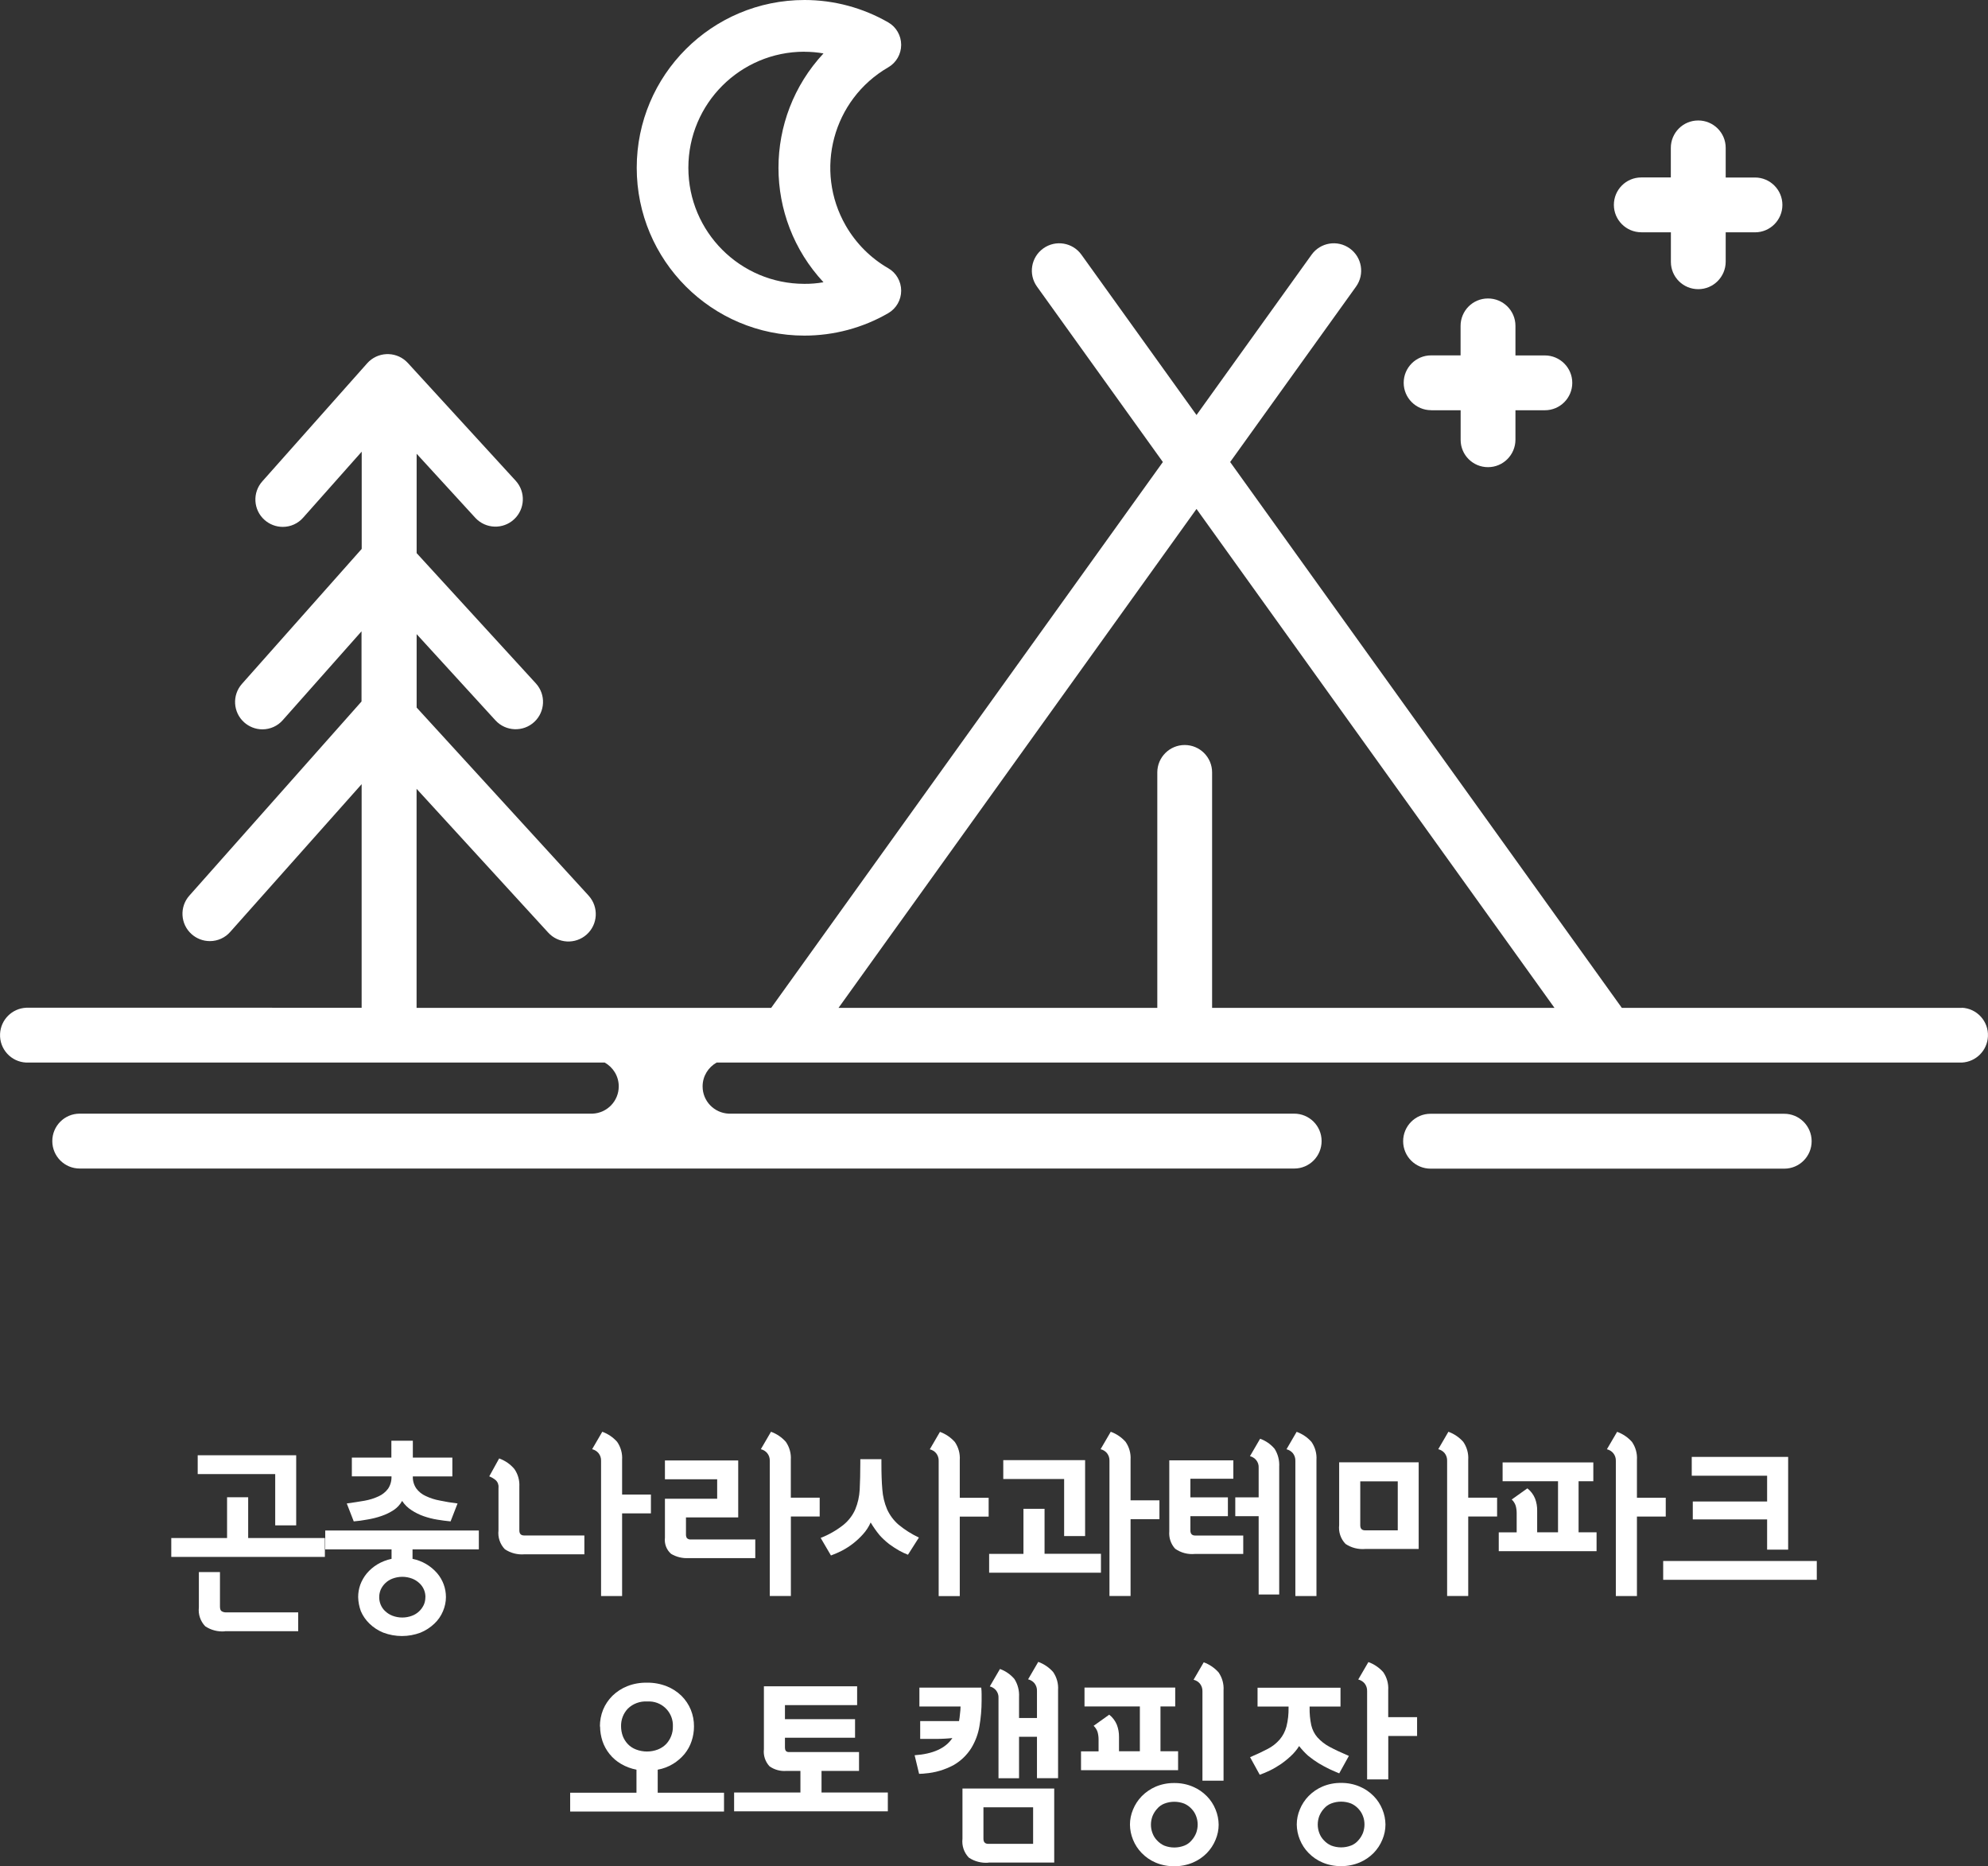 <?xml version="1.0" encoding="UTF-8"?>
<svg id="_레이어_2" data-name="레이어 2" xmlns="http://www.w3.org/2000/svg" xmlns:xlink="http://www.w3.org/1999/xlink" viewBox="0 0 324.99 305">
  <rect x="0" y="0" width="324.99" height="305" fill="#333333" stroke="none"/>
  <defs>
    <style>
      .cls-1 {
        fill: #fff;
      }

      .cls-2 {
        clip-path: url(#clippath);
      }

      .cls-3 {
        fill: none;
      }
    </style>
    <clipPath id="clippath">
      <rect class="cls-3" x="28" y="234" width="269" height="71"/>
    </clipPath>
  </defs>
  <g id="_레이어_2-2" data-name="레이어 2">
    <g id="_그룹_6" data-name="그룹 6">
      <g>
        <path class="cls-1" d="m291.66,182.03h-57.81c-2.48,0-4.48,2.02-4.47,4.5s2.02,4.48,4.5,4.47h57.81c2.48,0,4.48-2.02,4.47-4.5s-2.02-4.48-4.5-4.47Z"/>
        <path class="cls-1" d="m268.32,37.97h4.83v4.83c0,2.47,2.01,4.47,4.48,4.46,2.47,0,4.47-2.01,4.48-4.48v-4.81h4.79c2.48,0,4.48-2.01,4.48-4.48s-2.01-4.48-4.48-4.48h-4.79v-4.85c0-2.48-2.02-4.48-4.5-4.47-2.48,0-4.48,2.02-4.47,4.5v4.81h-4.83c-2.48,0-4.48,2.01-4.48,4.48s2.01,4.48,4.48,4.48Z"/>
        <path class="cls-1" d="m233.96,67.05h4.82v4.84c0,2.47,2.01,4.47,4.48,4.46,2.47,0,4.47-2.01,4.48-4.48v-4.82h4.81c2.48,0,4.48-2.01,4.48-4.48s-2.01-4.48-4.48-4.48h-4.81v-4.84c0-2.48-2.02-4.48-4.5-4.47-2.48,0-4.48,2.02-4.47,4.5v4.8h-4.82c-2.48,0-4.48,2.01-4.48,4.48s2.01,4.48,4.48,4.48Z"/>
        <path class="cls-1" d="m131.5,54.85c4.81,0,9.55-1.26,13.71-3.67,1.31-.76,2.11-2.16,2.11-3.67,0-1.51-.8-2.92-2.11-3.67-2.88-1.66-5.26-4.05-6.93-6.93-5.24-9.07-2.14-20.66,6.93-25.91,1.31-.76,2.11-2.16,2.11-3.67,0-1.51-.8-2.92-2.11-3.67C141.05,1.27,136.33,0,131.52,0c-15.15,0-27.43,12.27-27.43,27.42,0,15.15,12.27,27.43,27.42,27.43Zm0-46.39h0c1.05,0,2.09.09,3.12.27-9.81,10.54-9.81,26.86,0,37.4-1.03.18-2.07.27-3.12.26-10.47,0-18.97-8.49-18.97-18.97s8.49-18.97,18.97-18.97Z"/>
        <path class="cls-1" d="m320.71,164.72h-55.58l-64.03-89.21,20.58-28.67c1.44-2.01.98-4.8-1.03-6.24-2.01-1.44-4.8-.98-6.24,1.03l-18.81,26.2-18.81-26.2c-1.44-2.01-4.23-2.47-6.24-1.03-2.01,1.44-2.47,4.23-1.03,6.24l20.58,28.67-64.03,89.21h-57.97v-35.8l21.49,23.47c1.65,1.84,4.48,1.99,6.32.34,1.84-1.65,1.99-4.48.34-6.32-.02-.02-.04-.05-.06-.07h0l-28.08-30.7v-12l12.9,14.11c1.68,1.81,4.52,1.92,6.33.24,1.79-1.66,1.92-4.46.28-6.28l-19.51-21.31v-16.24l9.6,10.48c1.68,1.81,4.52,1.92,6.33.23,1.79-1.66,1.92-4.46.28-6.28l-17.65-19.27c-1.67-1.82-4.5-1.94-6.33-.27-.12.11-.23.22-.33.34l-17.12,19.27c-1.65,1.84-1.49,4.67.35,6.31.82.73,1.88,1.14,2.99,1.14,1.28,0,2.5-.55,3.34-1.52l9.56-10.77v15.89l-19.56,22.04c-1.65,1.84-1.49,4.67.35,6.31.82.73,1.88,1.14,2.98,1.14,1.28,0,2.5-.55,3.34-1.52l12.86-14.5v11.47l-28.13,31.71c-1.65,1.84-1.49,4.67.35,6.31.82.73,1.88,1.14,2.99,1.14,1.28,0,2.5-.55,3.34-1.52l21.47-24.13v36.54H4.28c-2.31.11-4.16,1.96-4.27,4.27-.12,2.48,1.8,4.58,4.27,4.69h59.29s.03,0,.05,0,.03,0,.05,0h35.19c1.36.77,2.29,2.21,2.29,3.89,0,2.4-1.89,4.35-4.27,4.46H13.02c-2.48,0-4.48,2.02-4.47,4.5s2.02,4.48,4.5,4.47h198.53c2.48,0,4.48-2.02,4.47-4.5,0-2.48-2.02-4.48-4.5-4.47h-92.43c-2.37-.11-4.26-2.05-4.26-4.44v-.02h0c0-1.68.93-3.12,2.29-3.89h76.5s.01,0,.02,0h0s.01,0,.02,0h69.17,0,57.85c2.31-.11,4.16-1.96,4.27-4.27.12-2.48-1.8-4.58-4.27-4.69Zm-125.11-81.54l58.52,81.54h-55.97v-38.48c0-2.48-2.01-4.48-4.48-4.48s-4.48,2.01-4.48,4.48v38.48h-52.11l58.52-81.54Z"/>
      </g>
      <g id="_그룹_5" data-name="그룹 5">
        <g class="cls-2">
          <g id="_그룹_4" data-name="그룹 4">
            <path id="_패스_31" data-name="패스 31" class="cls-1" d="m53.11,251.37v3.08h-25.11v-3.08h9.12v-6.67h3.45v6.67h12.54Zm-8.12-2.07v-8.38h-12.67v-3.08h16.1v11.46h-3.43Zm-8.24,17.32c-1.13.09-2.26-.2-3.2-.83-.79-.82-1.17-1.95-1.04-3.08v-5.78h3.45v5.64c0,.41.1.68.31.78.19.11.42.17.64.17h11.84v3.08h-12v.02Z"/>
            <path id="_패스_32" data-name="패스 32" class="cls-1" d="m58.55,261.01c0-.69.12-1.37.35-2.02.25-.67.61-1.29,1.06-1.84.49-.58,1.07-1.07,1.72-1.47.72-.43,1.51-.74,2.33-.91v-1.55h-10.84v-3.08h25.11v3.08h-10.84v1.55c1.58.32,3,1.15,4.05,2.38.91,1.08,1.41,2.45,1.41,3.86,0,.79-.17,1.58-.48,2.31-.32.77-.8,1.47-1.41,2.04-.66.63-1.42,1.12-2.26,1.47-1.96.74-4.12.74-6.09,0-.84-.34-1.61-.84-2.26-1.47-.6-.58-1.08-1.27-1.41-2.04-.27-.74-.42-1.52-.44-2.31m7.19-15.71c-.33.6-.8,1.11-1.37,1.49-.62.41-1.29.73-1.99.97-.74.26-1.51.45-2.29.58-.79.15-1.54.25-2.26.31l-1.14-2.93c1.06-.15,2.01-.29,2.91-.45.8-.14,1.57-.38,2.3-.72.61-.28,1.14-.7,1.54-1.24.4-.6.59-1.31.56-2.02h-6.48v-3.07h6.46v-2.75h3.51v2.75h6.46v3.08h-6.46c-.03.7.17,1.39.56,1.96.4.54.93.97,1.54,1.24.73.35,1.51.6,2.3.74.89.19,1.85.35,2.91.48l-1.14,2.93c-.71-.06-1.45-.17-2.2-.29-.75-.12-1.48-.31-2.2-.56-.69-.24-1.36-.57-1.97-.97-.61-.39-1.14-.9-1.54-1.51m3.8,15.71c0-.43-.08-.85-.25-1.24-.17-.4-.43-.76-.75-1.05-.34-.32-.74-.57-1.18-.74-1.03-.39-2.17-.39-3.2,0-.86.32-1.55.97-1.93,1.8-.33.79-.33,1.69,0,2.48.17.4.42.76.74,1.05.34.32.74.57,1.18.74,1.03.39,2.17.39,3.2,0,.86-.32,1.55-.97,1.93-1.8.17-.39.25-.81.25-1.24"/>
            <path id="_패스_33" data-name="패스 33" class="cls-1" d="m81.5,243.15c.04-.46-.12-.92-.46-1.24-.32-.26-.67-.47-1.06-.62l1.62-2.93c.97.35,1.83.94,2.49,1.73.59.85.87,1.86.81,2.89v7.14c0,.56.27.83.79.83h9.84v3.08h-9.8c-1.13.09-2.26-.2-3.2-.83-.79-.82-1.17-1.95-1.04-3.08v-6.98Zm20.21,17.7h-3.45v-22.1c.02-.46-.13-.9-.42-1.26-.27-.32-.63-.54-1.04-.64l1.66-2.85c.94.34,1.77.91,2.43,1.65.59.86.88,1.89.81,2.93v5.68h4.71v3.08h-4.71v13.51Z"/>
            <path id="_패스_34" data-name="패스 34" class="cls-1" d="m123.47,251.57v3.08h-10.9c-1,.06-2-.18-2.87-.7-.75-.66-1.12-1.65-1-2.64v-6.36h8.54v-3.18h-8.54v-3.08h11.98v9.31h-8.54v2.77c-.01.21.04.42.14.6.17.17.41.26.64.23h10.53v-.02Zm5.82,9.27h-3.45v-22.09c.02-.46-.13-.9-.42-1.26-.27-.32-.63-.54-1.04-.64l1.66-2.85c.94.34,1.77.91,2.43,1.65.59.86.88,1.89.81,2.93v6.19h4.72v3.08h-4.71v12.99Z"/>
            <path id="_패스_35" data-name="패스 35" class="cls-1" d="m142.33,248.83c-.31.7-.73,1.35-1.25,1.92-.5.56-1.05,1.07-1.64,1.53-.57.44-1.17.82-1.81,1.16-.58.29-1.18.56-1.79.78l-1.68-2.87c1.34-.52,2.59-1.24,3.72-2.13.83-.68,1.5-1.54,1.93-2.52.43-1.03.67-2.13.73-3.24.06-1.22.1-2.66.1-4.34v-.64h3.45v.64c0,1.67.04,3.1.15,4.32.08,1.11.34,2.2.77,3.22.43.95,1.06,1.81,1.85,2.5,1.02.85,2.16,1.57,3.36,2.13l-1.79,2.81c-.48-.19-.96-.41-1.41-.66-.56-.32-1.1-.67-1.62-1.05-.59-.45-1.14-.96-1.63-1.51-.53-.65-1.01-1.33-1.43-2.04m14.56,12.02h-3.45v-22.09c.02-.46-.13-.9-.41-1.26-.27-.32-.63-.54-1.04-.64l1.66-2.85c.94.34,1.77.91,2.43,1.65.59.86.88,1.89.81,2.93v6.19h4.72v3.08h-4.72v12.99Z"/>
            <path id="_패스_36" data-name="패스 36" class="cls-1" d="m179.98,257.04h-18.28v-3.08h5.61v-7.37h3.45v7.35h9.22v3.09Zm-6.02-5.99v-9.33h-9.95v-3.08h13.38v12.41h-3.43Zm10.86,9.79h-3.45v-22.09c.02-.46-.13-.9-.41-1.26-.27-.32-.63-.54-1.04-.64l1.66-2.85c.94.34,1.77.91,2.43,1.65.59.86.88,1.89.81,2.93v6.63h4.72v3.08h-4.72v12.55Z"/>
            <path id="_패스_37" data-name="패스 37" class="cls-1" d="m195.33,253.97c-1.14.11-2.28-.19-3.22-.85-.71-.77-1.05-1.81-.96-2.85v-11.6h10.47v3.01h-7.02v3.04h6.13v3.08h-6.13v2.33c0,.56.27.83.79.83h7.85v3.01h-7.91Zm6.6-9.25h3.83v-4.83c.03-.45-.11-.9-.4-1.26-.26-.31-.62-.54-1.02-.64l1.66-2.85c.92.33,1.74.9,2.37,1.65.55.87.81,1.9.75,2.93v20.88h-3.36v-12.8h-3.82v-3.08Zm13.28,16.13h-3.45v-22.09c.02-.46-.13-.9-.41-1.26-.27-.32-.63-.54-1.04-.64l1.66-2.85c.94.34,1.77.91,2.43,1.65.59.86.88,1.89.81,2.93v22.26Z"/>
            <path id="_패스_38" data-name="패스 38" class="cls-1" d="m223.16,253.16c-1.13.09-2.26-.2-3.2-.83-.79-.82-1.17-1.95-1.04-3.08v-10.26h13v14.16h-8.76Zm-.79-3.88c0,.56.27.83.79.83h5.34v-8.01h-6.13v7.19Zm17.65,11.56h-3.45v-22.09c.02-.46-.13-.9-.41-1.26-.27-.32-.63-.54-1.04-.64l1.66-2.85c.94.34,1.77.91,2.43,1.65.59.86.88,1.89.81,2.93v6.19h4.72v3.08h-4.72v12.99Z"/>
            <path id="_패스_39" data-name="패스 39" class="cls-1" d="m261,250.44v3.08h-15.99v-3.08h2.93v-3.12c0-.43-.05-.85-.17-1.26-.13-.38-.35-.72-.64-.99l2.56-1.82c.55.43.98,1,1.25,1.65.24.63.36,1.31.35,1.98v3.55h3.41v-8.34h-9.06v-3.08h14.83v3.08h-2.41v8.34h2.95Zm6.6,10.41h-3.45v-22.09c.02-.46-.13-.9-.42-1.26-.27-.32-.63-.54-1.04-.64l1.67-2.85c.94.34,1.77.91,2.43,1.65.59.86.88,1.89.81,2.93v6.19h4.71v3.08h-4.71v12.99Z"/>
            <path id="_패스_40" data-name="패스 40" class="cls-1" d="m297,258.2h-25.11v-3.08h25.11v3.08Zm-8.12-4.94v-4.93h-12.15v-2.93h12.15v-4.21h-12.32v-3.08h15.76v15.16h-3.45Z"/>
            <path id="_패스_41" data-name="패스 41" class="cls-1" d="m98.07,282.16c0-.93.17-1.86.52-2.73.35-.85.87-1.62,1.52-2.27.69-.67,1.51-1.21,2.41-1.57,1.03-.41,2.13-.6,3.24-.58,1.1-.02,2.19.18,3.22.58.91.36,1.73.89,2.43,1.57.65.65,1.17,1.42,1.52,2.27.35.86.53,1.79.52,2.73,0,.82-.13,1.63-.39,2.4-.25.77-.65,1.48-1.16,2.11-.53.63-1.16,1.18-1.87,1.61-.77.47-1.62.79-2.51.95v3.76h10.84v3.08h-25.15v-3.08h10.84v-3.76c-.89-.17-1.75-.49-2.53-.95-.72-.42-1.35-.96-1.87-1.61-.51-.63-.9-1.34-1.16-2.11-.25-.77-.39-1.58-.39-2.4m11.9,0c.09-2.16-1.59-3.99-3.75-4.08-.16,0-.33,0-.49,0-1.15-.06-2.28.36-3.11,1.16-.75.78-1.15,1.83-1.12,2.91,0,.55.1,1.1.29,1.61.19.48.47.93.83,1.3.37.39.83.68,1.33.87,1.15.44,2.42.44,3.57,0,.5-.2.95-.49,1.33-.87.74-.78,1.15-1.83,1.12-2.91"/>
            <path id="_패스_42" data-name="패스 42" class="cls-1" d="m128.33,285.67c0,.45.21.68.64.68h11.46v3.08h-6.13v3.53h10.84v3.08h-25.13v-3.08h10.84v-3.53h-2.3c-.98.08-1.96-.19-2.76-.76-.69-.75-1.03-1.77-.91-2.79v-10.28h15.24v3.08h-11.8v2.29h11.46v3.04h-11.46v1.67Z"/>
            <path id="_패스_43" data-name="패스 43" class="cls-1" d="m157.05,278.9h-6.75v-3.08h10.11c.04.36.06.72.06,1.07v1.07c0,1.38-.12,2.77-.35,4.13-.21,1.29-.67,2.52-1.35,3.63-.71,1.12-1.68,2.06-2.83,2.73-1.47.8-3.09,1.28-4.76,1.4-.17.03-.35.04-.52.04-.14.01-.28.02-.41.02l-.73-3.04c3.01-.21,5.07-1.14,6.17-2.81-.4.04-.81.08-1.25.1-.46.02-.89.04-1.35.04h-2.66v-2.91h6.35c.07-.38.12-.75.15-1.14.06-.42.09-.85.1-1.28m4.55,25.56c-1.13.09-2.26-.2-3.2-.83-.79-.82-1.17-1.95-1.04-3.08v-8.21h15v12.1h-10.76v.02Zm7.31-3.08v-5.97h-8.12v5.14c0,.56.27.83.79.83h7.33Zm-2.3-10.72h-3.36v-13.11c.03-.45-.11-.9-.4-1.26-.26-.31-.62-.54-1.02-.64l1.66-2.85c.92.33,1.74.9,2.37,1.65.55.87.81,1.9.75,2.93v3.43h2.93v-4.42c.02-.46-.13-.9-.41-1.26-.27-.32-.63-.54-1.04-.64l1.66-2.85c.94.34,1.77.91,2.43,1.65.59.86.88,1.89.81,2.93v14.43h-3.45v-6.77h-2.93v6.77Z"/>
            <path id="_패스_44" data-name="패스 44" class="cls-1" d="m192.59,286.23v3.08h-15.87v-3.08h2.87v-1.92c0-.43-.05-.85-.17-1.26-.13-.38-.35-.72-.64-.99l2.55-1.82c.55.43.98,1,1.25,1.65.24.63.36,1.31.35,1.98v2.35h3.41v-7.33h-9.05v-3.08h14.83v3.08h-2.41v7.33h2.89Zm-7.87,11.98c0-.84.17-1.68.5-2.46.33-.82.82-1.56,1.43-2.19.65-.66,1.42-1.18,2.26-1.55.96-.41,2-.61,3.05-.6,1.05-.01,2.09.19,3.05.6.86.36,1.63.89,2.28,1.55.62.63,1.1,1.37,1.43,2.19.32.78.49,1.61.5,2.46,0,.84-.17,1.68-.5,2.46-.33.82-.82,1.56-1.43,2.19-.65.66-1.43,1.19-2.28,1.55-.97.41-2.01.61-3.05.6-1.05.01-2.09-.19-3.05-.6-.85-.36-1.62-.89-2.26-1.55-.62-.63-1.1-1.37-1.43-2.19-.32-.78-.49-1.61-.5-2.46m11.07,0c0-.47-.08-.94-.25-1.38-.16-.45-.42-.86-.75-1.2-.33-.36-.73-.65-1.18-.85-1.05-.41-2.23-.41-3.28,0-.46.18-.86.47-1.18.85-.32.35-.57.76-.75,1.2-.16.44-.25.91-.25,1.38,0,.47.08.94.25,1.38.16.45.42.86.75,1.2.33.36.73.65,1.18.85,1.05.41,2.23.41,3.28,0,.46-.18.86-.47,1.18-.85.32-.35.57-.76.75-1.2.16-.44.25-.91.25-1.38m4.23-7.18h-3.45v-14.6c.02-.46-.13-.9-.41-1.26-.27-.32-.63-.54-1.04-.64l1.66-2.85c.94.34,1.77.91,2.43,1.65.59.86.88,1.89.81,2.93v14.77Z"/>
            <path id="_패스_45" data-name="패스 45" class="cls-1" d="m212.38,285.36c-.37.6-.83,1.15-1.35,1.63-.52.49-1.08.94-1.66,1.34-.57.38-1.15.73-1.77,1.03-.54.26-1.1.5-1.66.7l-1.58-2.87c1.12-.48,2.08-.93,2.89-1.36.74-.38,1.4-.9,1.95-1.53.52-.61.89-1.33,1.1-2.11.26-1.02.37-2.07.35-3.12v-.16h-5.07v-3.08h13.56v3.08h-5.05v.16c-.02.97.07,1.94.27,2.89.17.73.51,1.41,1,1.98.56.62,1.22,1.14,1.95,1.53.83.45,1.89.95,3.2,1.51l-1.58,2.85c-.46-.19-.98-.41-1.56-.68s-1.16-.6-1.77-.95c-.61-.38-1.19-.79-1.74-1.24-.55-.49-1.05-1.03-1.5-1.61m-.37,12.84c0-.84.17-1.68.5-2.46.33-.82.82-1.56,1.43-2.19.65-.66,1.42-1.19,2.26-1.55.96-.41,2-.61,3.05-.6,1.05-.01,2.09.19,3.05.6.86.36,1.63.89,2.28,1.55.62.63,1.1,1.37,1.43,2.19.32.78.49,1.61.5,2.46,0,.84-.17,1.68-.5,2.46-.33.82-.82,1.56-1.43,2.19-.65.66-1.43,1.19-2.28,1.55-.97.41-2.01.61-3.05.6-1.05.01-2.09-.19-3.05-.6-.85-.36-1.62-.89-2.26-1.55-.62-.63-1.1-1.37-1.43-2.19-.32-.78-.49-1.61-.5-2.46m11.07,0c0-.47-.08-.94-.25-1.38-.17-.45-.42-.85-.75-1.2-.33-.36-.73-.65-1.18-.85-1.05-.41-2.23-.41-3.28,0-.46.18-.86.47-1.18.85-.32.35-.57.76-.75,1.2-.16.44-.25.91-.25,1.38,0,.47.08.94.25,1.38.16.45.42.86.75,1.2.33.36.73.65,1.18.85,1.05.41,2.23.41,3.28,0,.46-.18.86-.47,1.18-.85.32-.35.57-.76.75-1.2.16-.44.25-.91.25-1.38m3.88-7.37h-3.45v-14.43c.02-.46-.13-.9-.41-1.26-.27-.32-.63-.54-1.04-.64l1.66-2.85c.94.34,1.77.91,2.43,1.65.59.86.88,1.89.81,2.93v4.42h4.72v3.08h-4.71v7.1Z"/>
          </g>
        </g>
      </g>
    </g>
  </g>
</svg>